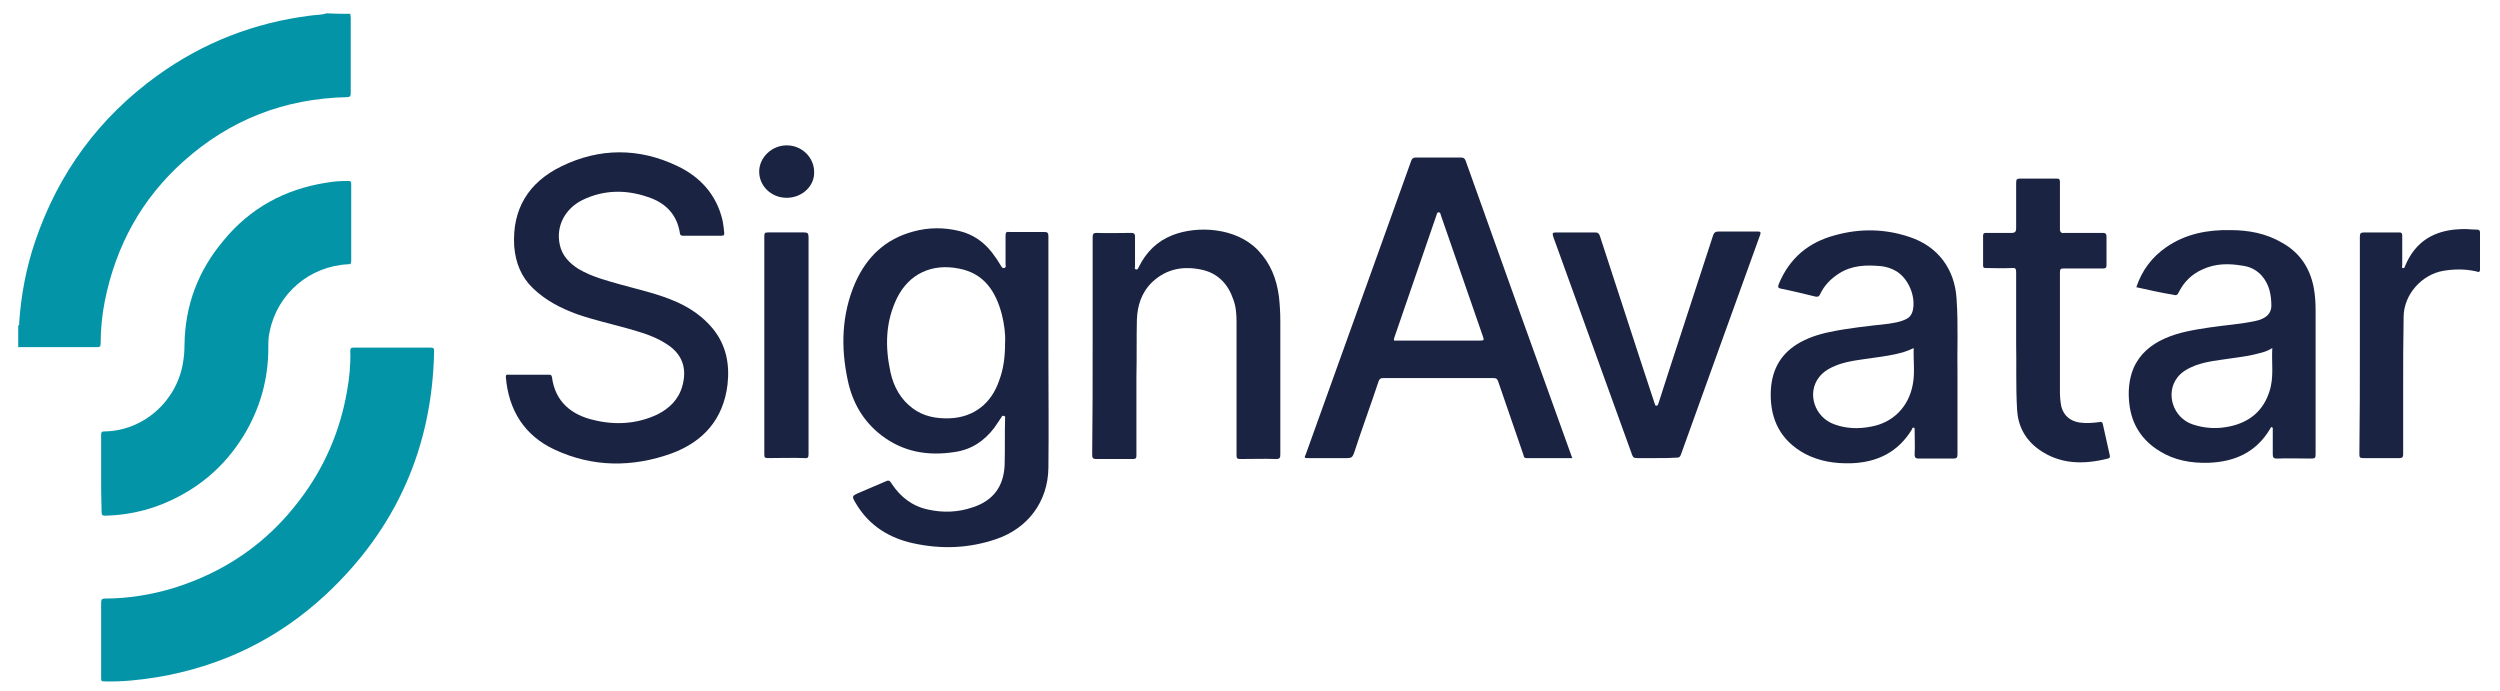 <?xml version="1.0" encoding="UTF-8"?> <svg xmlns="http://www.w3.org/2000/svg" width="141" height="39" viewBox="0 0 141 39" fill="none"><g clip-path="url(#clip0_2_96)"><path d="M19.756 0.779C19.756 0.858 19.782 0.911 19.782 0.99C19.782 2.416 19.782 3.842 19.782 5.268C19.782 5.426 19.73 5.479 19.572 5.479C16.053 5.558 12.979 6.746 10.353 9.096C7.989 11.209 6.544 13.849 5.914 16.965C5.756 17.757 5.677 18.576 5.677 19.368C5.677 19.552 5.625 19.579 5.467 19.579C3.996 19.579 2.499 19.579 1.028 19.579C1.028 19.183 1.028 18.787 1.028 18.364C1.107 18.338 1.081 18.259 1.081 18.206C1.186 16.648 1.475 15.117 1.974 13.638C3.287 9.756 5.599 6.614 8.908 4.238C11.482 2.39 14.345 1.281 17.471 0.884C17.786 0.832 18.102 0.858 18.417 0.752C18.863 0.779 19.31 0.779 19.756 0.779Z" fill="#0494A8"></path><path d="M22.147 19.605C22.856 19.605 23.591 19.605 24.3 19.605C24.458 19.605 24.484 19.658 24.484 19.817C24.379 25.256 22.331 29.851 18.364 33.547C15.659 36.056 12.481 37.587 8.856 38.194C7.884 38.353 6.886 38.458 5.888 38.432C5.73 38.432 5.704 38.406 5.704 38.247C5.704 36.821 5.704 35.395 5.704 33.996C5.704 33.811 5.756 33.758 5.914 33.758C7.227 33.758 8.514 33.547 9.749 33.177C12.665 32.28 15.055 30.643 16.893 28.213C18.285 26.392 19.178 24.332 19.573 22.061C19.704 21.322 19.783 20.556 19.756 19.79C19.756 19.632 19.809 19.605 19.966 19.605C20.702 19.605 21.411 19.605 22.147 19.605Z" fill="#0494A8"></path><path d="M5.704 26.708C5.704 25.969 5.704 25.256 5.704 24.517C5.704 24.358 5.756 24.332 5.888 24.332C8.094 24.306 9.985 22.616 10.327 20.424C10.379 20.107 10.405 19.79 10.405 19.474C10.432 17.229 11.167 15.275 12.612 13.559C14.109 11.737 16.053 10.681 18.364 10.311C18.785 10.232 19.205 10.206 19.625 10.206C19.756 10.206 19.809 10.232 19.809 10.364C19.809 11.816 19.809 13.268 19.809 14.721C19.809 14.879 19.756 14.906 19.625 14.906C17.471 15.011 15.659 16.543 15.212 18.681C15.133 18.998 15.133 19.315 15.133 19.632C15.133 21.401 14.661 23.065 13.741 24.57C12.638 26.365 11.115 27.633 9.171 28.425C8.12 28.847 7.043 29.058 5.94 29.085C5.783 29.085 5.73 29.058 5.73 28.874C5.704 28.134 5.704 27.421 5.704 26.708Z" fill="#0494A8"></path><path d="M88.679 25.837C87.812 25.837 86.972 25.837 86.105 25.837C85.947 25.837 85.947 25.758 85.921 25.652C85.448 24.279 84.976 22.906 84.503 21.533C84.45 21.375 84.398 21.322 84.214 21.322C82.139 21.322 80.09 21.322 78.015 21.322C77.857 21.322 77.805 21.375 77.752 21.507C77.306 22.853 76.807 24.2 76.36 25.573C76.281 25.784 76.203 25.837 75.993 25.837C75.257 25.837 74.548 25.837 73.812 25.837C73.55 25.837 73.55 25.837 73.655 25.599C75.204 21.295 76.754 16.965 78.304 12.661C78.724 11.473 79.171 10.258 79.591 9.07C79.644 8.938 79.696 8.885 79.854 8.885C80.694 8.885 81.561 8.885 82.401 8.885C82.559 8.885 82.612 8.938 82.664 9.07C84.634 14.589 86.604 20.107 88.6 25.626C88.627 25.705 88.653 25.758 88.679 25.837ZM81.141 19.209C81.929 19.209 82.69 19.209 83.478 19.209C83.689 19.209 83.715 19.183 83.636 18.972C82.848 16.701 82.06 14.43 81.272 12.159C81.246 12.08 81.246 11.975 81.141 11.975C81.036 11.975 81.036 12.08 81.009 12.159C80.221 14.457 79.433 16.727 78.645 19.025C78.593 19.183 78.593 19.236 78.777 19.209C79.565 19.209 80.353 19.209 81.141 19.209Z" fill="#1A2341"></path><path d="M110.402 21.084C110.402 22.801 110.402 24.2 110.402 25.626C110.402 25.811 110.349 25.863 110.165 25.863C109.535 25.863 108.878 25.863 108.248 25.863C108.064 25.863 107.985 25.837 107.985 25.626C108.011 25.177 107.985 24.728 107.985 24.279C107.985 24.226 108.011 24.147 107.933 24.121C107.854 24.094 107.854 24.174 107.827 24.226C107.039 25.52 105.857 26.075 104.413 26.128C103.494 26.154 102.627 26.022 101.812 25.599C100.447 24.86 99.843 23.698 99.869 22.167C99.895 20.979 100.342 20.055 101.34 19.421C101.891 19.078 102.522 18.866 103.152 18.734C104.255 18.497 105.385 18.391 106.514 18.259C106.856 18.206 107.197 18.153 107.512 17.995C107.722 17.889 107.827 17.731 107.88 17.52C108.064 16.727 107.644 15.724 106.961 15.302C106.698 15.143 106.383 15.038 106.094 15.011C105.253 14.932 104.439 14.958 103.704 15.434C103.257 15.724 102.889 16.094 102.653 16.596C102.6 16.727 102.522 16.754 102.39 16.727C101.734 16.569 101.103 16.411 100.447 16.279C100.289 16.252 100.263 16.199 100.315 16.041C100.919 14.562 101.996 13.665 103.494 13.268C104.912 12.872 106.33 12.899 107.722 13.374C109.298 13.902 110.244 15.17 110.349 16.833C110.454 18.312 110.375 19.843 110.402 21.084ZM107.933 19.632C107.696 19.738 107.512 19.817 107.328 19.87C106.777 20.028 106.199 20.107 105.621 20.186C104.938 20.292 104.281 20.345 103.625 20.583C103.231 20.741 102.863 20.926 102.6 21.269C101.891 22.167 102.338 23.54 103.467 23.936C104.124 24.174 104.807 24.2 105.49 24.068C106.751 23.857 107.644 22.959 107.88 21.692C108.011 21.032 107.906 20.345 107.933 19.632Z" fill="#1A2341"></path><path d="M120.488 16.199C120.803 15.249 121.381 14.483 122.195 13.929C123.272 13.189 124.507 12.952 125.794 12.978C126.818 12.978 127.816 13.163 128.709 13.691C129.707 14.245 130.285 15.117 130.495 16.226C130.574 16.648 130.6 17.071 130.6 17.52C130.6 20.213 130.6 22.933 130.6 25.626C130.6 25.811 130.574 25.863 130.364 25.863C129.707 25.863 129.051 25.837 128.42 25.863C128.21 25.863 128.184 25.784 128.184 25.599C128.184 25.151 128.184 24.702 128.184 24.253C128.184 24.2 128.21 24.121 128.131 24.094C128.079 24.068 128.053 24.147 128.026 24.2C127.238 25.52 126.03 26.048 124.559 26.101C123.587 26.128 122.642 25.969 121.801 25.441C120.803 24.834 120.225 23.936 120.094 22.774C120.015 22.088 120.068 21.401 120.33 20.767C120.672 19.975 121.302 19.447 122.064 19.104C122.878 18.734 123.745 18.602 124.612 18.47C125.478 18.338 126.372 18.285 127.212 18.101C127.317 18.074 127.448 18.048 127.554 17.995C127.869 17.863 128.079 17.652 128.105 17.282C128.105 16.648 128 16.041 127.554 15.539C127.265 15.222 126.897 15.038 126.477 14.985C125.715 14.853 124.953 14.853 124.218 15.196C123.614 15.46 123.167 15.909 122.878 16.49C122.799 16.648 122.747 16.675 122.563 16.622C121.906 16.516 121.197 16.358 120.488 16.199ZM128.158 19.632C127.948 19.764 127.737 19.843 127.527 19.896C126.976 20.055 126.398 20.134 125.82 20.213C125.137 20.319 124.48 20.371 123.824 20.609C123.43 20.767 123.062 20.952 122.799 21.296C122.116 22.193 122.563 23.566 123.666 23.936C124.375 24.174 125.084 24.2 125.794 24.042C126.871 23.804 127.659 23.17 128 22.061C128.263 21.269 128.105 20.451 128.158 19.632Z" fill="#1A2341"></path><path d="M93.433 25.837C93.066 25.837 92.698 25.837 92.33 25.837C92.146 25.837 92.094 25.784 92.041 25.626C91.043 22.88 90.071 20.16 89.073 17.414C88.574 16.067 88.101 14.694 87.602 13.348C87.55 13.163 87.55 13.11 87.76 13.11C88.495 13.11 89.231 13.11 89.966 13.11C90.124 13.11 90.176 13.163 90.229 13.295C91.253 16.41 92.251 19.526 93.276 22.616C93.302 22.668 93.302 22.721 93.328 22.774C93.355 22.827 93.355 22.906 93.433 22.88C93.512 22.88 93.512 22.8 93.538 22.748C93.722 22.14 93.932 21.559 94.116 20.952C94.957 18.391 95.771 15.856 96.612 13.295C96.664 13.11 96.769 13.057 96.927 13.057C97.662 13.057 98.398 13.057 99.133 13.057C99.317 13.057 99.317 13.11 99.264 13.268C97.767 17.387 96.296 21.507 94.799 25.652C94.747 25.784 94.694 25.811 94.563 25.811C94.195 25.837 93.827 25.837 93.433 25.837Z" fill="#1A2341"></path><path d="M113.711 19.421C113.711 17.915 113.711 16.622 113.711 15.354C113.711 15.143 113.659 15.09 113.448 15.117C112.976 15.143 112.477 15.117 112.004 15.117C111.872 15.117 111.846 15.09 111.846 14.958C111.846 14.404 111.846 13.849 111.846 13.295C111.846 13.163 111.899 13.136 112.004 13.136C112.477 13.136 112.976 13.136 113.448 13.136C113.659 13.136 113.711 13.057 113.711 12.872C113.711 12.027 113.711 11.156 113.711 10.311C113.711 10.1 113.764 10.073 113.948 10.073C114.63 10.073 115.313 10.073 115.996 10.073C116.128 10.073 116.18 10.1 116.18 10.258C116.18 11.129 116.18 12.001 116.18 12.899C116.18 13.11 116.259 13.163 116.443 13.136C117.152 13.136 117.887 13.136 118.597 13.136C118.754 13.136 118.807 13.189 118.807 13.347C118.807 13.876 118.807 14.404 118.807 14.932C118.807 15.09 118.781 15.143 118.597 15.143C117.861 15.143 117.126 15.143 116.39 15.143C116.233 15.143 116.18 15.169 116.18 15.354C116.18 17.599 116.18 19.869 116.18 22.114C116.18 22.378 116.206 22.668 116.259 22.932C116.39 23.434 116.758 23.751 117.283 23.83C117.651 23.883 118.045 23.856 118.413 23.804C118.518 23.777 118.57 23.804 118.597 23.909C118.728 24.49 118.859 25.071 118.991 25.678C119.017 25.784 118.991 25.837 118.886 25.863C117.52 26.206 116.18 26.206 114.972 25.335C114.21 24.781 113.816 24.015 113.764 23.117C113.685 21.744 113.737 20.45 113.711 19.421Z" fill="#1A2341"></path><path d="M133.096 19.5C133.096 17.44 133.096 15.407 133.096 13.347C133.096 13.162 133.148 13.11 133.332 13.11C133.989 13.11 134.645 13.11 135.302 13.11C135.433 13.11 135.486 13.136 135.486 13.294C135.486 13.849 135.486 14.403 135.486 14.958C135.486 15.011 135.433 15.117 135.538 15.117C135.617 15.143 135.617 15.064 135.643 15.011C136.221 13.611 137.298 12.978 138.769 12.925C139.084 12.899 139.4 12.951 139.715 12.951C139.82 12.951 139.872 13.004 139.872 13.11C139.872 13.796 139.872 14.483 139.872 15.196C139.872 15.407 139.741 15.328 139.636 15.301C139.032 15.169 138.428 15.169 137.797 15.275C136.589 15.486 135.591 16.595 135.565 17.836C135.538 19.209 135.538 20.582 135.538 21.929C135.538 23.143 135.538 24.384 135.538 25.599C135.538 25.758 135.512 25.837 135.328 25.837C134.645 25.837 133.962 25.837 133.279 25.837C133.096 25.837 133.069 25.784 133.069 25.625C133.096 23.592 133.096 21.533 133.096 19.5Z" fill="#1A2341"></path><path d="M59.13 19.948C59.13 22.087 59.156 24.252 59.13 26.391C59.103 28.292 57.974 29.797 56.188 30.404C54.638 30.933 53.088 30.985 51.512 30.642C50.173 30.352 49.043 29.665 48.308 28.451C48.019 27.975 48.019 27.975 48.518 27.764C48.991 27.553 49.464 27.368 49.936 27.157C50.094 27.078 50.173 27.078 50.278 27.262C50.777 28.028 51.46 28.556 52.353 28.741C53.193 28.926 54.034 28.899 54.874 28.609C56.004 28.239 56.608 27.447 56.661 26.233C56.687 25.361 56.661 24.49 56.687 23.592C56.687 23.539 56.713 23.486 56.634 23.46C56.556 23.434 56.503 23.46 56.477 23.539C56.345 23.724 56.214 23.935 56.083 24.12C55.505 24.886 54.769 25.361 53.85 25.493C52.327 25.731 50.934 25.493 49.7 24.543C48.676 23.75 48.072 22.694 47.809 21.427C47.415 19.579 47.467 17.73 48.229 15.961C48.886 14.482 49.936 13.479 51.512 13.057C52.379 12.819 53.246 12.819 54.113 13.03C54.874 13.215 55.479 13.638 55.951 14.245C56.135 14.482 56.293 14.72 56.45 14.984C56.503 15.063 56.529 15.143 56.634 15.116C56.766 15.09 56.713 14.958 56.713 14.905C56.713 14.351 56.713 13.796 56.713 13.268C56.713 13.11 56.766 13.057 56.923 13.083C57.58 13.083 58.237 13.083 58.893 13.083C59.077 13.083 59.13 13.136 59.13 13.321C59.13 15.565 59.13 17.757 59.13 19.948ZM56.687 19.288C56.713 18.813 56.634 18.258 56.503 17.73C56.161 16.436 55.505 15.407 54.06 15.143C52.563 14.852 51.276 15.433 50.593 16.806C49.936 18.153 49.91 19.552 50.225 21.005C50.409 21.823 50.803 22.536 51.486 23.038C52.09 23.486 52.799 23.619 53.561 23.592C54.953 23.539 55.925 22.721 56.345 21.48C56.608 20.793 56.687 20.107 56.687 19.288Z" fill="#1A2341"></path><path d="M29.843 21.136C30.21 21.136 30.578 21.136 30.946 21.136C31.051 21.136 31.103 21.136 31.13 21.268C31.314 22.668 32.233 23.407 33.52 23.698C34.728 23.988 35.936 23.909 37.066 23.381C37.749 23.038 38.274 22.536 38.484 21.77C38.773 20.74 38.458 19.922 37.539 19.367C36.882 18.945 36.12 18.733 35.385 18.522C34.439 18.258 33.494 18.047 32.574 17.73C31.629 17.387 30.762 16.938 30.053 16.252C29.396 15.618 29.081 14.826 29.002 13.902C28.871 11.789 29.816 10.284 31.655 9.386C33.809 8.33 36.041 8.33 38.195 9.36C39.482 9.967 40.402 10.971 40.743 12.396C40.796 12.634 40.822 12.898 40.848 13.136C40.848 13.241 40.848 13.294 40.691 13.294C39.981 13.294 39.246 13.294 38.537 13.294C38.458 13.294 38.379 13.294 38.353 13.189C38.195 12.08 37.512 11.419 36.514 11.103C35.28 10.68 34.019 10.707 32.837 11.287C31.839 11.789 31.34 12.793 31.576 13.822C31.707 14.43 32.128 14.852 32.627 15.169C33.389 15.618 34.229 15.829 35.07 16.067C36.12 16.357 37.197 16.595 38.195 17.044C38.957 17.387 39.64 17.862 40.192 18.522C40.953 19.446 41.163 20.529 41.032 21.691C40.796 23.645 39.666 24.912 37.88 25.572C35.674 26.364 33.441 26.364 31.287 25.361C29.58 24.569 28.687 23.143 28.529 21.268C28.529 21.136 28.582 21.11 28.687 21.136C29.081 21.136 29.475 21.136 29.843 21.136Z" fill="#1A2341"></path><path d="M61.625 19.499C61.625 17.466 61.625 15.433 61.625 13.4C61.625 13.215 61.651 13.136 61.861 13.136C62.492 13.162 63.122 13.136 63.779 13.136C63.936 13.136 64.015 13.162 64.015 13.347C64.015 13.902 64.015 14.456 64.015 15.011C64.015 15.063 63.963 15.169 64.068 15.195C64.173 15.222 64.199 15.116 64.225 15.063C64.645 14.218 65.25 13.611 66.117 13.268C67.509 12.713 69.715 12.819 70.95 14.113C71.659 14.852 72 15.723 72.132 16.727C72.184 17.202 72.21 17.651 72.21 18.126C72.21 20.635 72.21 23.117 72.21 25.625C72.21 25.81 72.184 25.889 71.974 25.889C71.291 25.863 70.634 25.889 69.951 25.889C69.767 25.889 69.741 25.837 69.741 25.678C69.741 23.17 69.741 20.688 69.741 18.179C69.741 17.73 69.715 17.308 69.557 16.885C69.268 16.04 68.717 15.433 67.824 15.222C66.773 14.984 65.801 15.143 64.987 15.908C64.383 16.489 64.147 17.229 64.12 18.047C64.094 19.103 64.12 20.16 64.094 21.242C64.094 22.721 64.094 24.199 64.094 25.678C64.094 25.837 64.068 25.889 63.884 25.889C63.201 25.889 62.518 25.889 61.835 25.889C61.651 25.889 61.599 25.837 61.599 25.652C61.625 23.566 61.625 21.532 61.625 19.499Z" fill="#1A2341"></path><path d="M45.602 19.473C45.602 21.506 45.602 23.566 45.602 25.599C45.602 25.784 45.576 25.863 45.366 25.836C44.683 25.81 44 25.836 43.317 25.836C43.16 25.836 43.107 25.81 43.107 25.652C43.107 21.532 43.107 17.413 43.107 13.294C43.107 13.136 43.16 13.109 43.317 13.109C44 13.109 44.657 13.109 45.34 13.109C45.55 13.109 45.602 13.162 45.602 13.373C45.602 15.407 45.602 17.44 45.602 19.473Z" fill="#1A2341"></path><path d="M44.368 11.156C43.501 11.156 42.818 10.495 42.818 9.677C42.818 8.885 43.527 8.198 44.368 8.198C45.235 8.198 45.918 8.885 45.918 9.703C45.944 10.495 45.235 11.156 44.368 11.156Z" fill="#1A2341"></path></g><defs><clipPath id="clip0_2_96"><rect width="140" height="38.551" fill="white" transform="translate(0.5 0.225)"></rect></clipPath></defs></svg> 